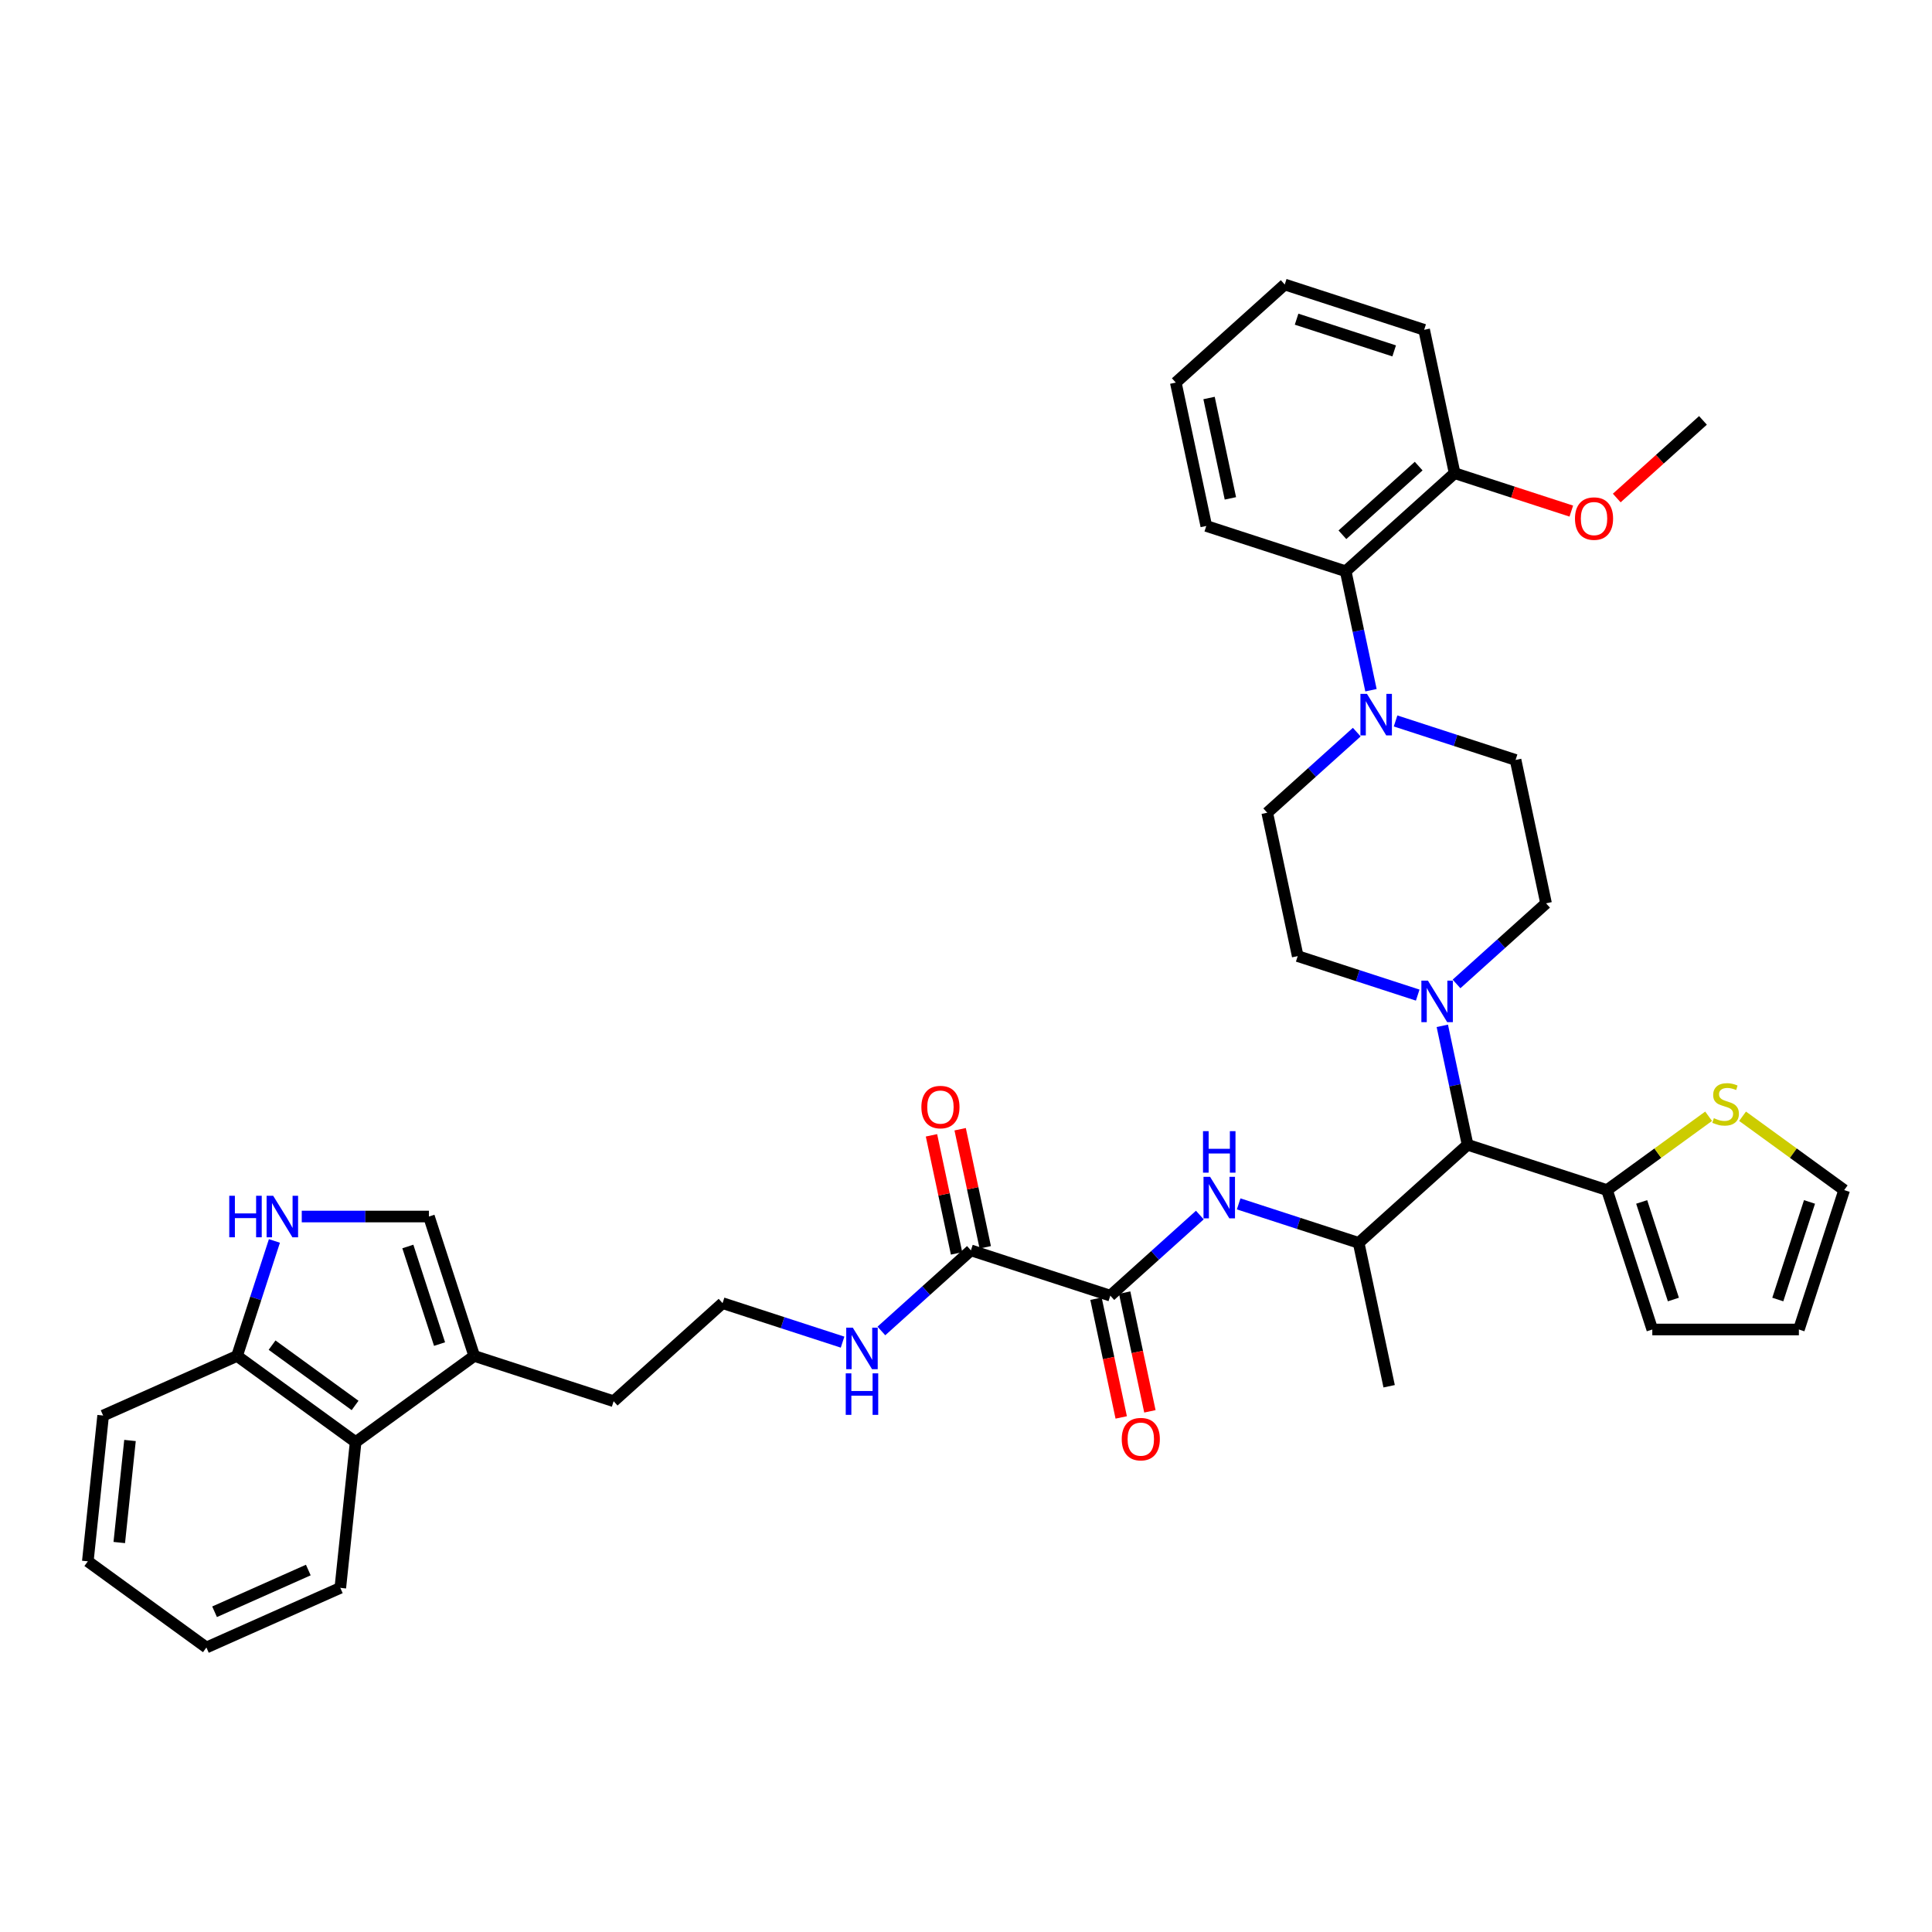 <?xml version='1.0' encoding='iso-8859-1'?>
<svg version='1.1' baseProfile='full'
              xmlns='http://www.w3.org/2000/svg'
                      xmlns:rdkit='http://www.rdkit.org/xml'
                      xmlns:xlink='http://www.w3.org/1999/xlink'
                  xml:space='preserve'
width='1000px' height='1000px' viewBox='0 0 1000 1000'>
<!-- END OF HEADER -->
<rect style='opacity:1.0;fill:#FFFFFF;stroke:none' width='1000' height='1000' x='0' y='0'> </rect>
<path class='bond-2' d='M 574.7,670.63 L 597.869,649.768' style='fill:none;fill-rule:evenodd;stroke:#000000;stroke-width:6px;stroke-linecap:butt;stroke-linejoin:miter;stroke-opacity:1' />
<path class='bond-2' d='M 597.869,649.768 L 621.038,628.907' style='fill:none;fill-rule:evenodd;stroke:#0000FF;stroke-width:6px;stroke-linecap:butt;stroke-linejoin:miter;stroke-opacity:1' />
<path class='bond-7' d='M 574.7,670.63 L 502.542,647.184' style='fill:none;fill-rule:evenodd;stroke:#000000;stroke-width:6px;stroke-linecap:butt;stroke-linejoin:miter;stroke-opacity:1' />
<path class='bond-18' d='M 567.279,672.207 L 573.81,702.933' style='fill:none;fill-rule:evenodd;stroke:#000000;stroke-width:6px;stroke-linecap:butt;stroke-linejoin:miter;stroke-opacity:1' />
<path class='bond-18' d='M 573.81,702.933 L 580.341,733.659' style='fill:none;fill-rule:evenodd;stroke:#FF0000;stroke-width:6px;stroke-linecap:butt;stroke-linejoin:miter;stroke-opacity:1' />
<path class='bond-18' d='M 582.122,669.053 L 588.653,699.778' style='fill:none;fill-rule:evenodd;stroke:#000000;stroke-width:6px;stroke-linecap:butt;stroke-linejoin:miter;stroke-opacity:1' />
<path class='bond-18' d='M 588.653,699.778 L 595.184,730.504' style='fill:none;fill-rule:evenodd;stroke:#FF0000;stroke-width:6px;stroke-linecap:butt;stroke-linejoin:miter;stroke-opacity:1' />
<path class='bond-0' d='M 746.537,530.967 L 753.081,561.753' style='fill:none;fill-rule:evenodd;stroke:#0000FF;stroke-width:6px;stroke-linecap:butt;stroke-linejoin:miter;stroke-opacity:1' />
<path class='bond-0' d='M 753.081,561.753 L 759.625,592.54' style='fill:none;fill-rule:evenodd;stroke:#000000;stroke-width:6px;stroke-linecap:butt;stroke-linejoin:miter;stroke-opacity:1' />
<path class='bond-14' d='M 753.896,509.282 L 777.065,488.42' style='fill:none;fill-rule:evenodd;stroke:#0000FF;stroke-width:6px;stroke-linecap:butt;stroke-linejoin:miter;stroke-opacity:1' />
<path class='bond-14' d='M 777.065,488.42 L 800.234,467.559' style='fill:none;fill-rule:evenodd;stroke:#000000;stroke-width:6px;stroke-linecap:butt;stroke-linejoin:miter;stroke-opacity:1' />
<path class='bond-15' d='M 733.805,515.062 L 702.749,504.972' style='fill:none;fill-rule:evenodd;stroke:#0000FF;stroke-width:6px;stroke-linecap:butt;stroke-linejoin:miter;stroke-opacity:1' />
<path class='bond-15' d='M 702.749,504.972 L 671.693,494.881' style='fill:none;fill-rule:evenodd;stroke:#000000;stroke-width:6px;stroke-linecap:butt;stroke-linejoin:miter;stroke-opacity:1' />
<path class='bond-1' d='M 759.625,592.54 L 703.242,643.308' style='fill:none;fill-rule:evenodd;stroke:#000000;stroke-width:6px;stroke-linecap:butt;stroke-linejoin:miter;stroke-opacity:1' />
<path class='bond-6' d='M 759.625,592.54 L 831.783,615.985' style='fill:none;fill-rule:evenodd;stroke:#000000;stroke-width:6px;stroke-linecap:butt;stroke-linejoin:miter;stroke-opacity:1' />
<path class='bond-5' d='M 641.129,623.126 L 672.185,633.217' style='fill:none;fill-rule:evenodd;stroke:#0000FF;stroke-width:6px;stroke-linecap:butt;stroke-linejoin:miter;stroke-opacity:1' />
<path class='bond-5' d='M 672.185,633.217 L 703.242,643.308' style='fill:none;fill-rule:evenodd;stroke:#000000;stroke-width:6px;stroke-linecap:butt;stroke-linejoin:miter;stroke-opacity:1' />
<path class='bond-3' d='M 702.256,378.945 L 679.087,399.806' style='fill:none;fill-rule:evenodd;stroke:#0000FF;stroke-width:6px;stroke-linecap:butt;stroke-linejoin:miter;stroke-opacity:1' />
<path class='bond-3' d='M 679.087,399.806 L 655.918,420.668' style='fill:none;fill-rule:evenodd;stroke:#000000;stroke-width:6px;stroke-linecap:butt;stroke-linejoin:miter;stroke-opacity:1' />
<path class='bond-10' d='M 709.615,357.259 L 703.071,326.473' style='fill:none;fill-rule:evenodd;stroke:#0000FF;stroke-width:6px;stroke-linecap:butt;stroke-linejoin:miter;stroke-opacity:1' />
<path class='bond-10' d='M 703.071,326.473 L 696.527,295.686' style='fill:none;fill-rule:evenodd;stroke:#000000;stroke-width:6px;stroke-linecap:butt;stroke-linejoin:miter;stroke-opacity:1' />
<path class='bond-39' d='M 722.347,373.164 L 753.403,383.254' style='fill:none;fill-rule:evenodd;stroke:#0000FF;stroke-width:6px;stroke-linecap:butt;stroke-linejoin:miter;stroke-opacity:1' />
<path class='bond-39' d='M 753.403,383.254 L 784.459,393.345' style='fill:none;fill-rule:evenodd;stroke:#000000;stroke-width:6px;stroke-linecap:butt;stroke-linejoin:miter;stroke-opacity:1' />
<path class='bond-4' d='M 156.188,629.671 L 189.101,629.671' style='fill:none;fill-rule:evenodd;stroke:#0000FF;stroke-width:6px;stroke-linecap:butt;stroke-linejoin:miter;stroke-opacity:1' />
<path class='bond-4' d='M 189.101,629.671 L 222.014,629.671' style='fill:none;fill-rule:evenodd;stroke:#000000;stroke-width:6px;stroke-linecap:butt;stroke-linejoin:miter;stroke-opacity:1' />
<path class='bond-40' d='M 142.036,642.311 L 132.366,672.07' style='fill:none;fill-rule:evenodd;stroke:#0000FF;stroke-width:6px;stroke-linecap:butt;stroke-linejoin:miter;stroke-opacity:1' />
<path class='bond-40' d='M 132.366,672.07 L 122.697,701.829' style='fill:none;fill-rule:evenodd;stroke:#000000;stroke-width:6px;stroke-linecap:butt;stroke-linejoin:miter;stroke-opacity:1' />
<path class='bond-28' d='M 703.242,643.308 L 719.016,717.521' style='fill:none;fill-rule:evenodd;stroke:#000000;stroke-width:6px;stroke-linecap:butt;stroke-linejoin:miter;stroke-opacity:1' />
<path class='bond-12' d='M 831.783,615.985 L 858.081,596.879' style='fill:none;fill-rule:evenodd;stroke:#000000;stroke-width:6px;stroke-linecap:butt;stroke-linejoin:miter;stroke-opacity:1' />
<path class='bond-12' d='M 858.081,596.879 L 884.378,577.773' style='fill:none;fill-rule:evenodd;stroke:#CCCC00;stroke-width:6px;stroke-linecap:butt;stroke-linejoin:miter;stroke-opacity:1' />
<path class='bond-19' d='M 831.783,615.985 L 855.229,688.143' style='fill:none;fill-rule:evenodd;stroke:#000000;stroke-width:6px;stroke-linecap:butt;stroke-linejoin:miter;stroke-opacity:1' />
<path class='bond-19' d='M 849.731,622.12 L 866.143,672.631' style='fill:none;fill-rule:evenodd;stroke:#000000;stroke-width:6px;stroke-linecap:butt;stroke-linejoin:miter;stroke-opacity:1' />
<path class='bond-21' d='M 509.964,645.607 L 503.468,615.048' style='fill:none;fill-rule:evenodd;stroke:#000000;stroke-width:6px;stroke-linecap:butt;stroke-linejoin:miter;stroke-opacity:1' />
<path class='bond-21' d='M 503.468,615.048 L 496.973,584.489' style='fill:none;fill-rule:evenodd;stroke:#FF0000;stroke-width:6px;stroke-linecap:butt;stroke-linejoin:miter;stroke-opacity:1' />
<path class='bond-21' d='M 495.121,648.762 L 488.625,618.203' style='fill:none;fill-rule:evenodd;stroke:#000000;stroke-width:6px;stroke-linecap:butt;stroke-linejoin:miter;stroke-opacity:1' />
<path class='bond-21' d='M 488.625,618.203 L 482.13,587.644' style='fill:none;fill-rule:evenodd;stroke:#FF0000;stroke-width:6px;stroke-linecap:butt;stroke-linejoin:miter;stroke-opacity:1' />
<path class='bond-24' d='M 502.542,647.184 L 479.373,668.046' style='fill:none;fill-rule:evenodd;stroke:#000000;stroke-width:6px;stroke-linecap:butt;stroke-linejoin:miter;stroke-opacity:1' />
<path class='bond-24' d='M 479.373,668.046 L 456.204,688.907' style='fill:none;fill-rule:evenodd;stroke:#0000FF;stroke-width:6px;stroke-linecap:butt;stroke-linejoin:miter;stroke-opacity:1' />
<path class='bond-8' d='M 222.014,629.671 L 245.46,701.829' style='fill:none;fill-rule:evenodd;stroke:#000000;stroke-width:6px;stroke-linecap:butt;stroke-linejoin:miter;stroke-opacity:1' />
<path class='bond-8' d='M 211.099,645.184 L 227.511,695.694' style='fill:none;fill-rule:evenodd;stroke:#000000;stroke-width:6px;stroke-linecap:butt;stroke-linejoin:miter;stroke-opacity:1' />
<path class='bond-9' d='M 245.46,701.829 L 317.618,725.275' style='fill:none;fill-rule:evenodd;stroke:#000000;stroke-width:6px;stroke-linecap:butt;stroke-linejoin:miter;stroke-opacity:1' />
<path class='bond-11' d='M 245.46,701.829 L 184.078,746.425' style='fill:none;fill-rule:evenodd;stroke:#000000;stroke-width:6px;stroke-linecap:butt;stroke-linejoin:miter;stroke-opacity:1' />
<path class='bond-22' d='M 696.527,295.686 L 752.91,244.918' style='fill:none;fill-rule:evenodd;stroke:#000000;stroke-width:6px;stroke-linecap:butt;stroke-linejoin:miter;stroke-opacity:1' />
<path class='bond-22' d='M 694.831,276.794 L 734.299,241.257' style='fill:none;fill-rule:evenodd;stroke:#000000;stroke-width:6px;stroke-linecap:butt;stroke-linejoin:miter;stroke-opacity:1' />
<path class='bond-30' d='M 696.527,295.686 L 624.369,272.241' style='fill:none;fill-rule:evenodd;stroke:#000000;stroke-width:6px;stroke-linecap:butt;stroke-linejoin:miter;stroke-opacity:1' />
<path class='bond-13' d='M 184.078,746.425 L 122.697,701.829' style='fill:none;fill-rule:evenodd;stroke:#000000;stroke-width:6px;stroke-linecap:butt;stroke-linejoin:miter;stroke-opacity:1' />
<path class='bond-13' d='M 183.79,727.459 L 140.824,696.242' style='fill:none;fill-rule:evenodd;stroke:#000000;stroke-width:6px;stroke-linecap:butt;stroke-linejoin:miter;stroke-opacity:1' />
<path class='bond-29' d='M 184.078,746.425 L 176.148,821.881' style='fill:none;fill-rule:evenodd;stroke:#000000;stroke-width:6px;stroke-linecap:butt;stroke-linejoin:miter;stroke-opacity:1' />
<path class='bond-20' d='M 901.95,577.773 L 928.248,596.879' style='fill:none;fill-rule:evenodd;stroke:#CCCC00;stroke-width:6px;stroke-linecap:butt;stroke-linejoin:miter;stroke-opacity:1' />
<path class='bond-20' d='M 928.248,596.879 L 954.545,615.985' style='fill:none;fill-rule:evenodd;stroke:#000000;stroke-width:6px;stroke-linecap:butt;stroke-linejoin:miter;stroke-opacity:1' />
<path class='bond-31' d='M 122.697,701.829 L 53.385,732.689' style='fill:none;fill-rule:evenodd;stroke:#000000;stroke-width:6px;stroke-linecap:butt;stroke-linejoin:miter;stroke-opacity:1' />
<path class='bond-17' d='M 800.234,467.559 L 784.459,393.345' style='fill:none;fill-rule:evenodd;stroke:#000000;stroke-width:6px;stroke-linecap:butt;stroke-linejoin:miter;stroke-opacity:1' />
<path class='bond-16' d='M 671.693,494.881 L 655.918,420.668' style='fill:none;fill-rule:evenodd;stroke:#000000;stroke-width:6px;stroke-linecap:butt;stroke-linejoin:miter;stroke-opacity:1' />
<path class='bond-23' d='M 855.229,688.143 L 931.1,688.143' style='fill:none;fill-rule:evenodd;stroke:#000000;stroke-width:6px;stroke-linecap:butt;stroke-linejoin:miter;stroke-opacity:1' />
<path class='bond-38' d='M 954.545,615.985 L 931.1,688.143' style='fill:none;fill-rule:evenodd;stroke:#000000;stroke-width:6px;stroke-linecap:butt;stroke-linejoin:miter;stroke-opacity:1' />
<path class='bond-38' d='M 936.597,622.12 L 920.185,672.631' style='fill:none;fill-rule:evenodd;stroke:#000000;stroke-width:6px;stroke-linecap:butt;stroke-linejoin:miter;stroke-opacity:1' />
<path class='bond-26' d='M 752.91,244.918 L 783.109,254.731' style='fill:none;fill-rule:evenodd;stroke:#000000;stroke-width:6px;stroke-linecap:butt;stroke-linejoin:miter;stroke-opacity:1' />
<path class='bond-26' d='M 783.109,254.731 L 813.308,264.543' style='fill:none;fill-rule:evenodd;stroke:#FF0000;stroke-width:6px;stroke-linecap:butt;stroke-linejoin:miter;stroke-opacity:1' />
<path class='bond-32' d='M 752.91,244.918 L 737.136,170.705' style='fill:none;fill-rule:evenodd;stroke:#000000;stroke-width:6px;stroke-linecap:butt;stroke-linejoin:miter;stroke-opacity:1' />
<path class='bond-25' d='M 436.114,694.688 L 405.057,684.598' style='fill:none;fill-rule:evenodd;stroke:#0000FF;stroke-width:6px;stroke-linecap:butt;stroke-linejoin:miter;stroke-opacity:1' />
<path class='bond-25' d='M 405.057,684.598 L 374.001,674.507' style='fill:none;fill-rule:evenodd;stroke:#000000;stroke-width:6px;stroke-linecap:butt;stroke-linejoin:miter;stroke-opacity:1' />
<path class='bond-27' d='M 374.001,674.507 L 317.618,725.275' style='fill:none;fill-rule:evenodd;stroke:#000000;stroke-width:6px;stroke-linecap:butt;stroke-linejoin:miter;stroke-opacity:1' />
<path class='bond-33' d='M 836.828,257.775 L 859.14,237.686' style='fill:none;fill-rule:evenodd;stroke:#FF0000;stroke-width:6px;stroke-linecap:butt;stroke-linejoin:miter;stroke-opacity:1' />
<path class='bond-33' d='M 859.14,237.686 L 881.452,217.596' style='fill:none;fill-rule:evenodd;stroke:#000000;stroke-width:6px;stroke-linecap:butt;stroke-linejoin:miter;stroke-opacity:1' />
<path class='bond-34' d='M 176.148,821.881 L 106.836,852.741' style='fill:none;fill-rule:evenodd;stroke:#000000;stroke-width:6px;stroke-linecap:butt;stroke-linejoin:miter;stroke-opacity:1' />
<path class='bond-34' d='M 159.579,812.647 L 111.061,834.249' style='fill:none;fill-rule:evenodd;stroke:#000000;stroke-width:6px;stroke-linecap:butt;stroke-linejoin:miter;stroke-opacity:1' />
<path class='bond-35' d='M 624.369,272.241 L 608.594,198.027' style='fill:none;fill-rule:evenodd;stroke:#000000;stroke-width:6px;stroke-linecap:butt;stroke-linejoin:miter;stroke-opacity:1' />
<path class='bond-35' d='M 636.845,257.954 L 625.803,206.004' style='fill:none;fill-rule:evenodd;stroke:#000000;stroke-width:6px;stroke-linecap:butt;stroke-linejoin:miter;stroke-opacity:1' />
<path class='bond-41' d='M 53.385,732.689 L 45.455,808.144' style='fill:none;fill-rule:evenodd;stroke:#000000;stroke-width:6px;stroke-linecap:butt;stroke-linejoin:miter;stroke-opacity:1' />
<path class='bond-41' d='M 67.287,745.593 L 61.735,798.412' style='fill:none;fill-rule:evenodd;stroke:#000000;stroke-width:6px;stroke-linecap:butt;stroke-linejoin:miter;stroke-opacity:1' />
<path class='bond-42' d='M 737.136,170.705 L 664.978,147.259' style='fill:none;fill-rule:evenodd;stroke:#000000;stroke-width:6px;stroke-linecap:butt;stroke-linejoin:miter;stroke-opacity:1' />
<path class='bond-42' d='M 721.623,181.62 L 671.112,165.208' style='fill:none;fill-rule:evenodd;stroke:#000000;stroke-width:6px;stroke-linecap:butt;stroke-linejoin:miter;stroke-opacity:1' />
<path class='bond-36' d='M 106.836,852.741 L 45.455,808.144' style='fill:none;fill-rule:evenodd;stroke:#000000;stroke-width:6px;stroke-linecap:butt;stroke-linejoin:miter;stroke-opacity:1' />
<path class='bond-37' d='M 608.594,198.027 L 664.978,147.259' style='fill:none;fill-rule:evenodd;stroke:#000000;stroke-width:6px;stroke-linecap:butt;stroke-linejoin:miter;stroke-opacity:1' />
<path  class='atom-1' d='M 739.101 507.583
L 746.142 518.964
Q 746.84 520.087, 747.963 522.12
Q 749.086 524.153, 749.146 524.275
L 749.146 507.583
L 751.999 507.583
L 751.999 529.07
L 749.055 529.07
L 741.499 516.627
Q 740.618 515.17, 739.678 513.501
Q 738.767 511.832, 738.494 511.316
L 738.494 529.07
L 735.702 529.07
L 735.702 507.583
L 739.101 507.583
' fill='#0000FF'/>
<path  class='atom-3' d='M 626.334 609.119
L 633.375 620.499
Q 634.073 621.622, 635.196 623.656
Q 636.319 625.689, 636.38 625.81
L 636.38 609.119
L 639.232 609.119
L 639.232 630.606
L 636.288 630.606
L 628.732 618.163
Q 627.852 616.706, 626.911 615.037
Q 626 613.368, 625.727 612.852
L 625.727 630.606
L 622.935 630.606
L 622.935 609.119
L 626.334 609.119
' fill='#0000FF'/>
<path  class='atom-3' d='M 622.677 585.483
L 625.591 585.483
L 625.591 594.618
L 636.577 594.618
L 636.577 585.483
L 639.49 585.483
L 639.49 606.97
L 636.577 606.97
L 636.577 597.046
L 625.591 597.046
L 625.591 606.97
L 622.677 606.97
L 622.677 585.483
' fill='#0000FF'/>
<path  class='atom-4' d='M 707.552 359.156
L 714.593 370.537
Q 715.291 371.66, 716.414 373.693
Q 717.537 375.727, 717.597 375.848
L 717.597 359.156
L 720.45 359.156
L 720.45 380.643
L 717.506 380.643
L 709.949 368.2
Q 709.069 366.743, 708.129 365.074
Q 707.218 363.405, 706.945 362.889
L 706.945 380.643
L 704.153 380.643
L 704.153 359.156
L 707.552 359.156
' fill='#0000FF'/>
<path  class='atom-5' d='M 118.662 618.928
L 121.576 618.928
L 121.576 628.063
L 132.562 628.063
L 132.562 618.928
L 135.475 618.928
L 135.475 640.414
L 132.562 640.414
L 132.562 630.491
L 121.576 630.491
L 121.576 640.414
L 118.662 640.414
L 118.662 618.928
' fill='#0000FF'/>
<path  class='atom-5' d='M 141.393 618.928
L 148.434 630.308
Q 149.132 631.431, 150.255 633.465
Q 151.378 635.498, 151.439 635.619
L 151.439 618.928
L 154.291 618.928
L 154.291 640.414
L 151.348 640.414
L 143.791 627.972
Q 142.911 626.515, 141.97 624.846
Q 141.059 623.177, 140.786 622.661
L 140.786 640.414
L 137.994 640.414
L 137.994 618.928
L 141.393 618.928
' fill='#0000FF'/>
<path  class='atom-13' d='M 887.095 578.764
Q 887.337 578.855, 888.339 579.28
Q 889.34 579.705, 890.433 579.978
Q 891.556 580.221, 892.648 580.221
Q 894.682 580.221, 895.865 579.25
Q 897.049 578.248, 897.049 576.518
Q 897.049 575.335, 896.442 574.606
Q 895.865 573.878, 894.955 573.483
Q 894.044 573.089, 892.527 572.634
Q 890.615 572.057, 889.462 571.511
Q 888.339 570.964, 887.519 569.811
Q 886.73 568.658, 886.73 566.716
Q 886.73 564.015, 888.551 562.345
Q 890.403 560.676, 894.044 560.676
Q 896.533 560.676, 899.355 561.86
L 898.657 564.197
Q 896.078 563.134, 894.135 563.134
Q 892.041 563.134, 890.888 564.015
Q 889.735 564.864, 889.765 566.351
Q 889.765 567.505, 890.342 568.203
Q 890.949 568.901, 891.799 569.295
Q 892.679 569.69, 894.135 570.145
Q 896.078 570.752, 897.231 571.359
Q 898.384 571.966, 899.204 573.21
Q 900.053 574.424, 900.053 576.518
Q 900.053 579.492, 898.05 581.101
Q 896.078 582.679, 892.77 582.679
Q 890.858 582.679, 889.401 582.254
Q 887.975 581.86, 886.275 581.162
L 887.095 578.764
' fill='#CCCC00'/>
<path  class='atom-19' d='M 580.612 744.904
Q 580.612 739.745, 583.161 736.862
Q 585.71 733.979, 590.475 733.979
Q 595.24 733.979, 597.789 736.862
Q 600.338 739.745, 600.338 744.904
Q 600.338 750.124, 597.758 753.098
Q 595.179 756.042, 590.475 756.042
Q 585.74 756.042, 583.161 753.098
Q 580.612 750.154, 580.612 744.904
M 590.475 753.614
Q 593.752 753.614, 595.513 751.429
Q 597.303 749.214, 597.303 744.904
Q 597.303 740.686, 595.513 738.561
Q 593.752 736.406, 590.475 736.406
Q 587.197 736.406, 585.407 738.531
Q 583.646 740.655, 583.646 744.904
Q 583.646 749.244, 585.407 751.429
Q 587.197 753.614, 590.475 753.614
' fill='#FF0000'/>
<path  class='atom-22' d='M 476.905 573.032
Q 476.905 567.872, 479.454 564.989
Q 482.003 562.106, 486.768 562.106
Q 491.533 562.106, 494.082 564.989
Q 496.631 567.872, 496.631 573.032
Q 496.631 578.252, 494.051 581.226
Q 491.472 584.17, 486.768 584.17
Q 482.033 584.17, 479.454 581.226
Q 476.905 578.282, 476.905 573.032
M 486.768 581.742
Q 490.045 581.742, 491.806 579.557
Q 493.596 577.341, 493.596 573.032
Q 493.596 568.813, 491.806 566.689
Q 490.045 564.534, 486.768 564.534
Q 483.49 564.534, 481.7 566.659
Q 479.939 568.783, 479.939 573.032
Q 479.939 577.372, 481.7 579.557
Q 483.49 581.742, 486.768 581.742
' fill='#FF0000'/>
<path  class='atom-25' d='M 441.409 687.209
L 448.45 698.59
Q 449.148 699.712, 450.271 701.746
Q 451.394 703.779, 451.455 703.901
L 451.455 687.209
L 454.308 687.209
L 454.308 708.696
L 451.364 708.696
L 443.807 696.253
Q 442.927 694.796, 441.986 693.127
Q 441.076 691.458, 440.802 690.942
L 440.802 708.696
L 438.01 708.696
L 438.01 687.209
L 441.409 687.209
' fill='#0000FF'/>
<path  class='atom-25' d='M 437.752 710.844
L 440.666 710.844
L 440.666 719.979
L 451.652 719.979
L 451.652 710.844
L 454.565 710.844
L 454.565 732.331
L 451.652 732.331
L 451.652 722.407
L 440.666 722.407
L 440.666 732.331
L 437.752 732.331
L 437.752 710.844
' fill='#0000FF'/>
<path  class='atom-27' d='M 815.205 268.425
Q 815.205 263.265, 817.754 260.382
Q 820.304 257.499, 825.068 257.499
Q 829.833 257.499, 832.382 260.382
Q 834.932 263.265, 834.932 268.425
Q 834.932 273.645, 832.352 276.619
Q 829.772 279.563, 825.068 279.563
Q 820.334 279.563, 817.754 276.619
Q 815.205 273.675, 815.205 268.425
M 825.068 277.135
Q 828.346 277.135, 830.106 274.95
Q 831.897 272.734, 831.897 268.425
Q 831.897 264.206, 830.106 262.082
Q 828.346 259.927, 825.068 259.927
Q 821.791 259.927, 820 262.051
Q 818.24 264.176, 818.24 268.425
Q 818.24 272.764, 820 274.95
Q 821.791 277.135, 825.068 277.135
' fill='#FF0000'/>
</svg>
